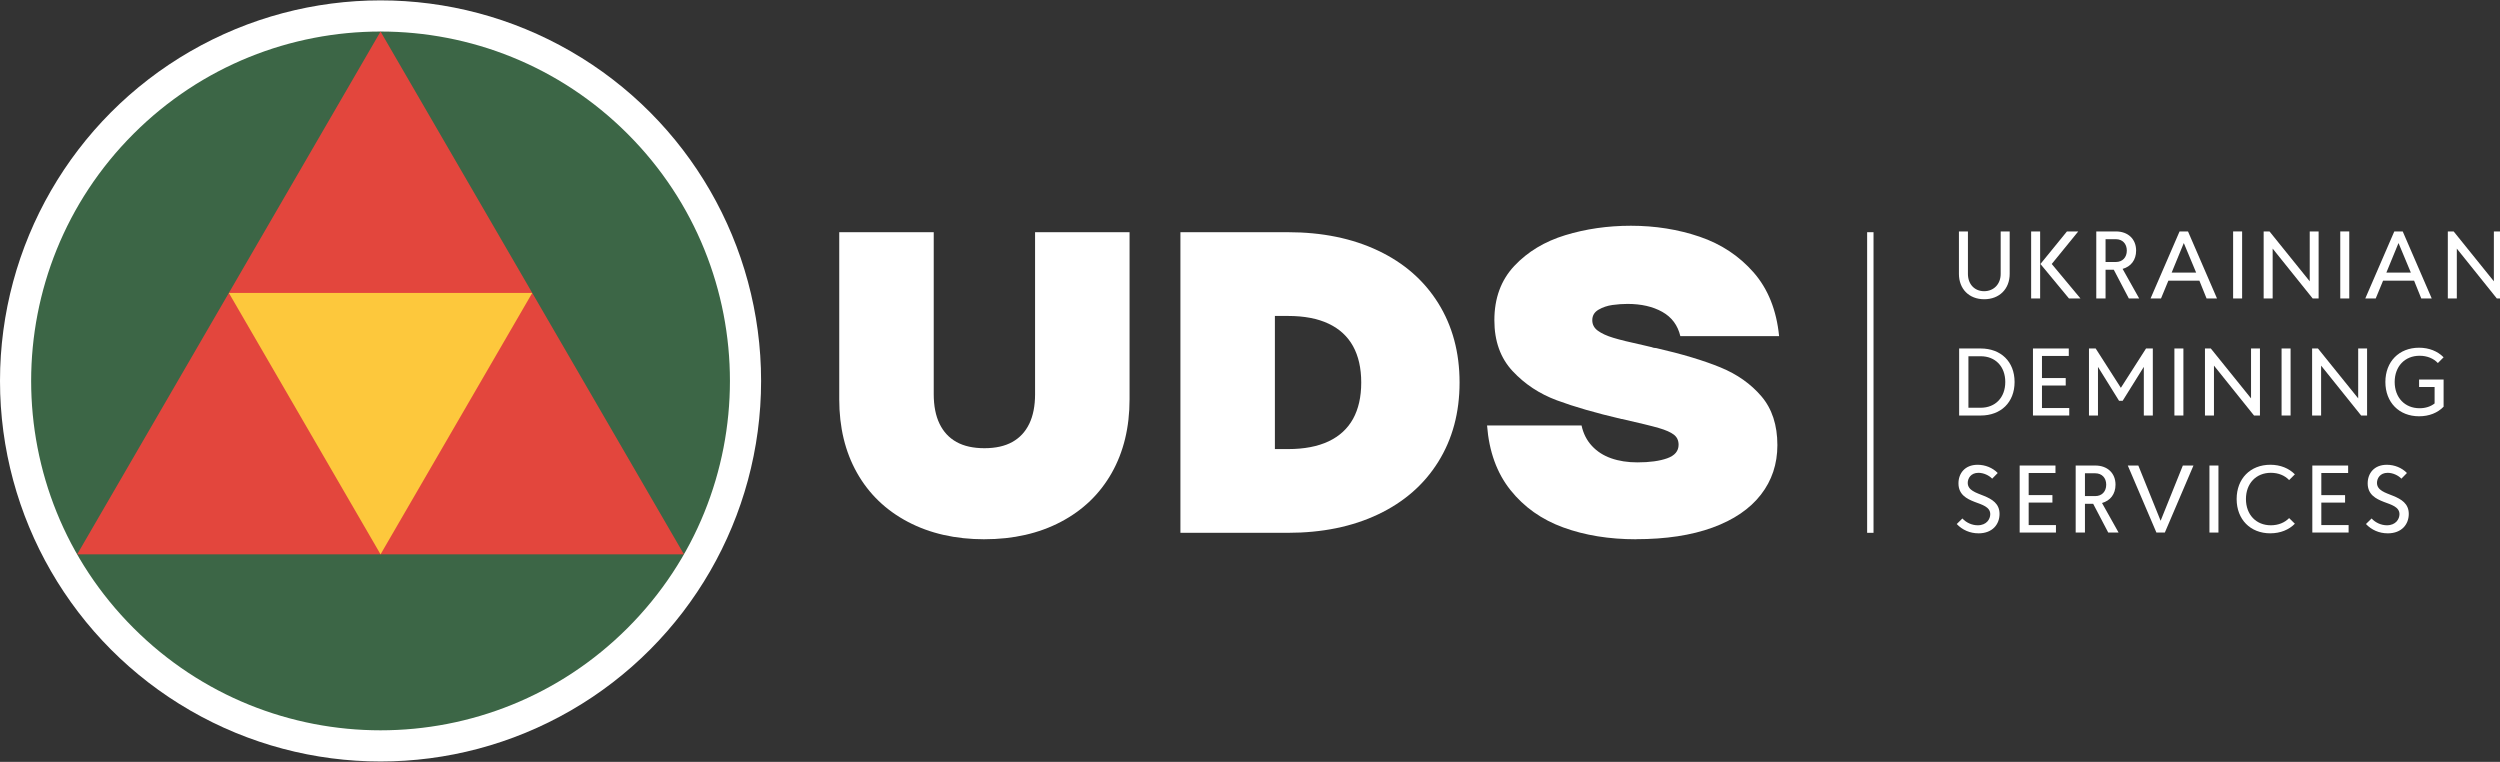 <?xml version="1.0" encoding="UTF-8"?>
<svg id="_Слой_1" data-name="Слой 1" xmlns="http://www.w3.org/2000/svg" viewBox="0 0 1174.75 358">
  <rect x="0" y="0" width="1174.75" height="358" fill="#333333" stroke="none"/>
  <defs>
    <style>
      .cls-1 {
        fill: #fff;
      }

      .cls-2 {
        fill: #3c6646;
      }

      .cls-3 {
        fill: #fdc83c;
      }

      .cls-4 {
        fill: #e3463d;
      }
    </style>
  </defs>
  <circle class="cls-1" cx="178.82" cy="179" r="178.82"/>
  <g>
    <circle class="cls-2" cx="178.82" cy="179" r="164.18" transform="translate(-74.2 178.87) rotate(-45)"/>
    <path class="cls-4" d="M36.26,260.49L178.82,14.82l142.57,245.67H36.26Z"/>
    <path class="cls-3" d="M250.1,137.65l-71.28,122.83-71.28-122.83H250.1Z"/>
  </g>
  <g>
    <path class="cls-1" d="M462.56,253.4c-13.59,0-25.56-2.72-35.92-8.17-10.36-5.45-18.33-13.12-23.91-23-5.59-9.89-8.37-21.43-8.37-34.61V109.11h44.4v76.08c0,5.52,.91,10.16,2.72,13.92,1.82,3.77,4.47,6.63,7.97,8.58,3.5,1.95,7.87,2.92,13.12,2.92s9.62-.97,13.12-2.92c3.5-1.95,6.15-4.81,7.97-8.58,1.81-3.76,2.72-8.4,2.72-13.92V109.11h44.4v78.5c0,13.19-2.79,24.72-8.37,34.61-5.59,9.88-13.56,17.56-23.91,23-10.36,5.45-22.33,8.17-35.92,8.17Z"/>
    <path class="cls-1" d="M554.68,109.11h50.45c16.14,0,30.3,2.89,42.48,8.68,12.18,5.78,21.59,14.02,28.25,24.72,6.66,10.7,9.99,23.11,9.99,37.23s-3.33,26.54-9.99,37.23c-6.66,10.7-16.08,18.94-28.25,24.72-12.18,5.79-26.34,8.68-42.48,8.68h-50.45V109.11Zm50.65,101.91c7.53,0,13.86-1.22,18.97-3.63,5.11-2.42,8.95-5.95,11.51-10.59,2.55-4.64,3.83-10.32,3.83-17.05s-1.28-12.41-3.83-17.05c-2.56-4.64-6.39-8.18-11.51-10.6-5.11-2.42-11.44-3.63-18.97-3.63h-6.26v62.56h6.26Z"/>
    <path class="cls-1" d="M768.79,253.4c-12.65,0-24.05-1.85-34.2-5.55-10.16-3.7-18.43-9.55-24.82-17.56-6.39-8-10.06-18.12-11-30.37h44.4c.81,3.76,2.42,6.96,4.84,9.58,2.42,2.63,5.45,4.58,9.08,5.85,3.63,1.28,7.73,1.92,12.31,1.92,5.78,0,10.46-.64,14.02-1.92,3.56-1.27,5.35-3.39,5.35-6.36,0-2.02-.74-3.6-2.22-4.74-1.48-1.14-3.84-2.18-7.06-3.12-3.23-.94-9.02-2.35-17.35-4.24h-.2c-12.11-2.83-22.23-5.75-30.37-8.78-8.14-3.02-15.07-7.6-20.79-13.72-5.72-6.12-8.58-14.09-8.58-23.92,0-10.36,3.13-18.87,9.38-25.52,6.26-6.66,14.23-11.47,23.91-14.43,9.69-2.96,19.98-4.44,30.88-4.44,11.43,0,22.2,1.72,32.29,5.15,10.09,3.43,18.53,9.02,25.33,16.75,6.79,7.74,10.79,17.73,12.01,29.97h-46.41c-1.21-5.11-4.04-8.91-8.48-11.4-4.44-2.49-9.89-3.74-16.35-3.74-2.29,0-4.64,.17-7.06,.5-2.42,.34-4.61,1.08-6.56,2.22-1.95,1.14-2.93,2.79-2.93,4.94,0,2.02,.87,3.67,2.62,4.94,1.75,1.28,4.17,2.4,7.26,3.33,3.09,.94,7.74,2.09,13.93,3.43,.67,.14,1.38,.3,2.12,.5,.74,.2,1.44,.37,2.12,.5,.27,.14,.6,.24,1.01,.3,.41,.07,.74,.1,1.01,.1,12.24,2.82,22.3,5.85,30.17,9.08,7.87,3.23,14.29,7.77,19.27,13.62,4.97,5.85,7.47,13.49,7.47,22.9,0,8.88-2.59,16.65-7.77,23.31-5.18,6.66-12.75,11.81-22.71,15.44-9.96,3.63-21.93,5.45-35.92,5.45Z"/>
  </g>
  <rect class="cls-1" x="877.37" y="109.11" width="3" height="141.26"/>
  <g>
    <path class="cls-1" d="M932.38,140.61c-7.11,0-11.88-4.81-11.88-11.92v-19.93h4.23v19.93c0,4.86,3.11,8.14,7.61,8.14s7.78-3.29,7.78-8.14v-19.93h4.23v19.93c0,7.11-4.86,11.92-11.97,11.92Z"/>
    <path class="cls-1" d="M958.66,108.75v31.5h-4.23v-31.5h4.23Zm5.45,15.3l13.5,16.2h-5.4l-13.41-16.2,12.46-15.3h5.31l-12.46,15.3Z"/>
    <path class="cls-1" d="M989.4,126.75v13.5h-4.36v-31.5h9.22c5.67,0,9.5,3.55,9.5,9,0,4.41-2.43,7.52-6.35,8.6l7.79,13.9h-4.86l-7.07-13.5h-3.87Zm0-3.64h4.86c3.1,0,5.13-2.16,5.13-5.36s-2.03-5.35-5.13-5.35h-4.86v10.71Z"/>
    <path class="cls-1" d="M1018.92,131.88l-3.46,8.37h-4.91l13.63-31.5h3.96l13.63,31.5h-4.9l-3.38-8.37h-14.58Zm1.53-3.78h11.52l-5.8-13.9-5.71,13.9Z"/>
    <path class="cls-1" d="M1053.57,108.75v31.5h-4.23v-31.5h4.23Z"/>
    <path class="cls-1" d="M1067.92,116.81v23.44h-4.23v-31.5h2.75l18.9,23.44v-23.44h4.18v31.5h-2.79l-18.81-23.44Z"/>
    <path class="cls-1" d="M1103.92,108.75v31.5h-4.23v-31.5h4.23Z"/>
    <path class="cls-1" d="M1119.81,131.88l-3.46,8.37h-4.9l13.63-31.5h3.96l13.63,31.5h-4.91l-3.38-8.37h-14.58Zm1.53-3.78h11.52l-5.8-13.9-5.71,13.9Z"/>
    <path class="cls-1" d="M1154.46,116.81v23.44h-4.23v-31.5h2.74l18.9,23.44v-23.44h4.18v31.5h-2.79l-18.81-23.44Z"/>
    <path class="cls-1" d="M930.72,195.25h-10.12v-31.5h10.12c9.5,0,15.93,6.17,15.93,15.75s-6.43,15.75-15.93,15.75Zm-5.76-3.65h5.76c6.88,0,11.56-4.77,11.56-12.1s-4.68-12.1-11.56-12.1h-5.76v24.21Z"/>
    <path class="cls-1" d="M972.34,191.74v3.51h-17.05v-31.5h16.83v3.51h-12.6v10.39h11.16v3.51h-11.16v10.58h12.82Z"/>
    <path class="cls-1" d="M985.84,172.39v22.86h-4.23v-31.5h3.15l11.83,18.49,11.83-18.49h3.19v31.5h-4.23v-22.86l-9.94,15.93h-1.71l-9.9-15.93Z"/>
    <path class="cls-1" d="M1025.98,163.75v31.5h-4.23v-31.5h4.23Z"/>
    <path class="cls-1" d="M1040.34,171.81v23.44h-4.23v-31.5h2.75l18.9,23.44v-23.44h4.19v31.5h-2.79l-18.81-23.44Z"/>
    <path class="cls-1" d="M1076.34,163.75v31.5h-4.23v-31.5h4.23Z"/>
    <path class="cls-1" d="M1090.69,171.81v23.44h-4.23v-31.5h2.75l18.9,23.44v-23.44h4.18v31.5h-2.79l-18.81-23.44Z"/>
    <path class="cls-1" d="M1136.73,195.61c-9.4,0-15.84-6.52-15.84-16.11s6.43-16.11,15.84-16.11c4.73,0,8.73,1.67,11.52,4.5l-2.7,2.7c-2.02-2.16-5.04-3.42-8.59-3.42-6.93,0-11.7,5-11.7,12.33s4.77,12.33,11.7,12.33c2.83,0,5.22-.81,7.06-2.25v-7.74h-7.29v-3.51h11.52v12.78c-2.79,2.88-6.79,4.5-11.52,4.5Z"/>
    <path class="cls-1" d="M929.68,250.61c-3.96,0-7.56-1.57-10.21-4.37l2.66-2.61c1.8,1.98,4.54,3.2,7.2,3.2,4.19,0,5.89-2.93,5.89-5.22,0-3.42-3.82-4.45-7.42-5.8-3.69-1.44-7.52-3.42-7.52-8.68,0-4.59,2.93-8.73,9-8.73,3.55,0,7.06,1.39,9.45,3.87l-2.61,2.66c-1.44-1.53-4-2.75-6.44-2.75-3.6,0-5.04,2.61-5.04,4.73,0,3.55,4,4.63,7.56,6.08,3.87,1.57,7.38,3.64,7.38,8.5s-3.29,9.13-9.9,9.13Z"/>
    <path class="cls-1" d="M966.09,246.74v3.51h-17.05v-31.5h16.83v3.51h-12.6v10.39h11.16v3.51h-11.16v10.58h12.82Z"/>
    <path class="cls-1" d="M979.72,236.75v13.5h-4.36v-31.5h9.22c5.67,0,9.5,3.55,9.5,9,0,4.41-2.43,7.52-6.35,8.6l7.79,13.9h-4.86l-7.07-13.5h-3.87Zm0-3.64h4.86c3.1,0,5.13-2.16,5.13-5.36s-2.03-5.35-5.13-5.35h-4.86v10.71Z"/>
    <path class="cls-1" d="M1030.71,218.75l-13.45,31.5h-3.96l-13.45-31.5h4.95l10.48,25.96,10.44-25.96h5Z"/>
    <path class="cls-1" d="M1042.45,218.75v31.5h-4.23v-31.5h4.23Z"/>
    <path class="cls-1" d="M1066.84,250.61c-9.4,0-15.84-6.52-15.84-16.11s6.43-16.11,15.84-16.11c4.73,0,8.73,1.67,11.52,4.5l-2.7,2.7c-2.03-2.16-5.04-3.42-8.59-3.42-6.93,0-11.7,5-11.7,12.33s4.77,12.33,11.7,12.33c3.55,0,6.52-1.26,8.59-3.38l2.7,2.65c-2.79,2.83-6.79,4.5-11.52,4.5Z"/>
    <path class="cls-1" d="M1103.61,246.74v3.51h-17.05v-31.5h16.83v3.51h-12.6v10.39h11.16v3.51h-11.16v10.58h12.83Z"/>
    <path class="cls-1" d="M1121.97,250.61c-3.96,0-7.56-1.57-10.21-4.37l2.65-2.61c1.8,1.98,4.54,3.2,7.2,3.2,4.18,0,5.9-2.93,5.9-5.22,0-3.42-3.83-4.45-7.43-5.8-3.69-1.44-7.51-3.42-7.51-8.68,0-4.59,2.92-8.73,9-8.73,3.55,0,7.06,1.39,9.45,3.87l-2.61,2.66c-1.44-1.53-4-2.75-6.43-2.75-3.6,0-5.04,2.61-5.04,4.73,0,3.55,4,4.63,7.56,6.08,3.87,1.57,7.38,3.64,7.38,8.5s-3.29,9.13-9.9,9.13Z"/>
  </g>
</svg>